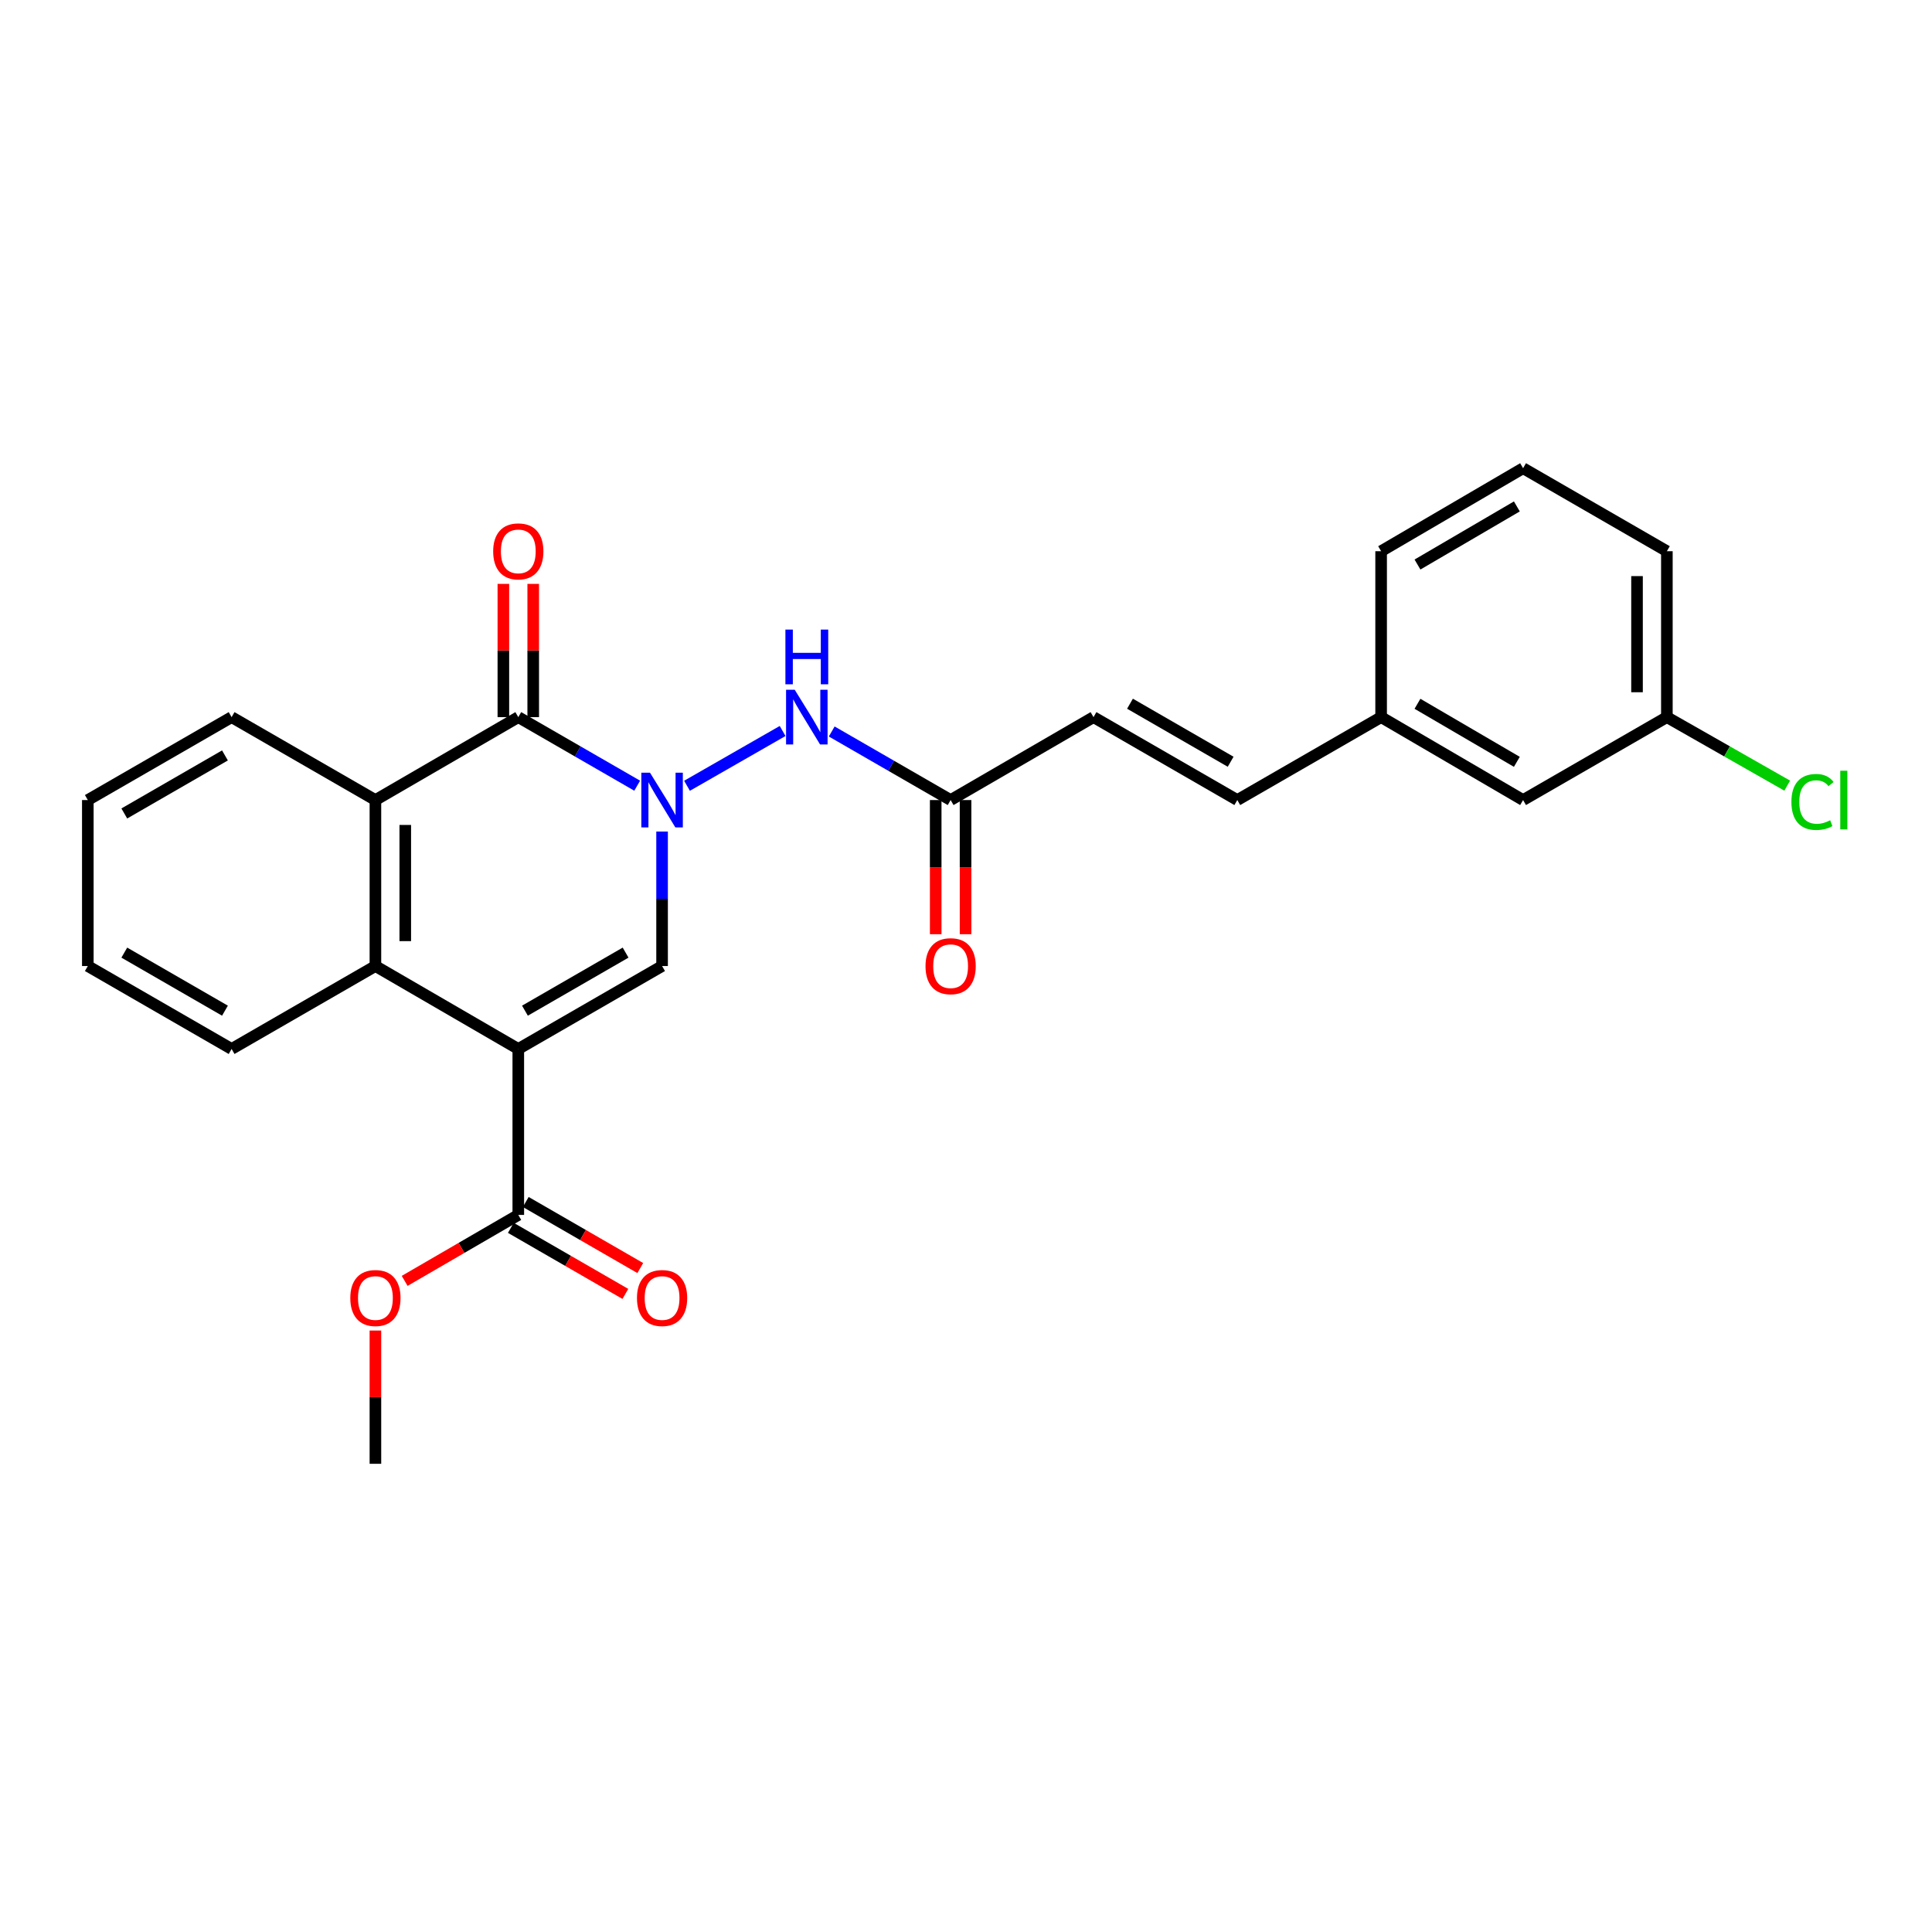 <?xml version='1.0' encoding='iso-8859-1'?>
<svg version='1.1' baseProfile='full'
              xmlns='http://www.w3.org/2000/svg'
                      xmlns:rdkit='http://www.rdkit.org/xml'
                      xmlns:xlink='http://www.w3.org/1999/xlink'
                  xml:space='preserve'
width='1000px' height='1000px' viewBox='0 0 1000 1000'>
<!-- END OF HEADER -->
<rect style='opacity:1.0;fill:#FFFFFF;stroke:none' width='1000' height='1000' x='0' y='0'> </rect>
<path class='bond-1' d='M 268.268,542.947 L 342.694,500.017' style='fill:none;fill-rule:evenodd;stroke:#000000;stroke-width:6px;stroke-linecap:butt;stroke-linejoin:miter;stroke-opacity:1' />
<path class='bond-1' d='M 271.711,523.123 L 323.809,493.072' style='fill:none;fill-rule:evenodd;stroke:#000000;stroke-width:6px;stroke-linecap:butt;stroke-linejoin:miter;stroke-opacity:1' />
<path class='bond-3' d='M 268.268,542.947 L 194.314,500.017' style='fill:none;fill-rule:evenodd;stroke:#000000;stroke-width:6px;stroke-linecap:butt;stroke-linejoin:miter;stroke-opacity:1' />
<path class='bond-5' d='M 268.268,542.947 L 268.268,628.841' style='fill:none;fill-rule:evenodd;stroke:#000000;stroke-width:6px;stroke-linecap:butt;stroke-linejoin:miter;stroke-opacity:1' />
<path class='bond-0' d='M 342.694,430.414 L 342.694,465.215' style='fill:none;fill-rule:evenodd;stroke:#0000FF;stroke-width:6px;stroke-linecap:butt;stroke-linejoin:miter;stroke-opacity:1' />
<path class='bond-0' d='M 342.694,465.215 L 342.694,500.017' style='fill:none;fill-rule:evenodd;stroke:#000000;stroke-width:6px;stroke-linecap:butt;stroke-linejoin:miter;stroke-opacity:1' />
<path class='bond-6' d='M 355.592,406.716 L 405.082,378.361' style='fill:none;fill-rule:evenodd;stroke:#0000FF;stroke-width:6px;stroke-linecap:butt;stroke-linejoin:miter;stroke-opacity:1' />
<path class='bond-26' d='M 329.806,406.673 L 299.037,388.929' style='fill:none;fill-rule:evenodd;stroke:#0000FF;stroke-width:6px;stroke-linecap:butt;stroke-linejoin:miter;stroke-opacity:1' />
<path class='bond-26' d='M 299.037,388.929 L 268.268,371.184' style='fill:none;fill-rule:evenodd;stroke:#000000;stroke-width:6px;stroke-linecap:butt;stroke-linejoin:miter;stroke-opacity:1' />
<path class='bond-2' d='M 268.268,371.184 L 194.314,414.106' style='fill:none;fill-rule:evenodd;stroke:#000000;stroke-width:6px;stroke-linecap:butt;stroke-linejoin:miter;stroke-opacity:1' />
<path class='bond-9' d='M 275.994,371.184 L 275.994,336.699' style='fill:none;fill-rule:evenodd;stroke:#000000;stroke-width:6px;stroke-linecap:butt;stroke-linejoin:miter;stroke-opacity:1' />
<path class='bond-9' d='M 275.994,336.699 L 275.994,302.214' style='fill:none;fill-rule:evenodd;stroke:#FF0000;stroke-width:6px;stroke-linecap:butt;stroke-linejoin:miter;stroke-opacity:1' />
<path class='bond-9' d='M 260.542,371.184 L 260.542,336.699' style='fill:none;fill-rule:evenodd;stroke:#000000;stroke-width:6px;stroke-linecap:butt;stroke-linejoin:miter;stroke-opacity:1' />
<path class='bond-9' d='M 260.542,336.699 L 260.542,302.214' style='fill:none;fill-rule:evenodd;stroke:#FF0000;stroke-width:6px;stroke-linecap:butt;stroke-linejoin:miter;stroke-opacity:1' />
<path class='bond-4' d='M 194.314,500.017 L 194.314,414.106' style='fill:none;fill-rule:evenodd;stroke:#000000;stroke-width:6px;stroke-linecap:butt;stroke-linejoin:miter;stroke-opacity:1' />
<path class='bond-4' d='M 209.766,487.13 L 209.766,426.992' style='fill:none;fill-rule:evenodd;stroke:#000000;stroke-width:6px;stroke-linecap:butt;stroke-linejoin:miter;stroke-opacity:1' />
<path class='bond-18' d='M 194.314,500.017 L 119.88,542.947' style='fill:none;fill-rule:evenodd;stroke:#000000;stroke-width:6px;stroke-linecap:butt;stroke-linejoin:miter;stroke-opacity:1' />
<path class='bond-19' d='M 194.314,414.106 L 119.88,371.184' style='fill:none;fill-rule:evenodd;stroke:#000000;stroke-width:6px;stroke-linecap:butt;stroke-linejoin:miter;stroke-opacity:1' />
<path class='bond-11' d='M 264.408,635.534 L 294.047,652.63' style='fill:none;fill-rule:evenodd;stroke:#000000;stroke-width:6px;stroke-linecap:butt;stroke-linejoin:miter;stroke-opacity:1' />
<path class='bond-11' d='M 294.047,652.63 L 323.685,669.726' style='fill:none;fill-rule:evenodd;stroke:#FF0000;stroke-width:6px;stroke-linecap:butt;stroke-linejoin:miter;stroke-opacity:1' />
<path class='bond-11' d='M 272.128,622.149 L 301.767,639.245' style='fill:none;fill-rule:evenodd;stroke:#000000;stroke-width:6px;stroke-linecap:butt;stroke-linejoin:miter;stroke-opacity:1' />
<path class='bond-11' d='M 301.767,639.245 L 331.406,656.341' style='fill:none;fill-rule:evenodd;stroke:#FF0000;stroke-width:6px;stroke-linecap:butt;stroke-linejoin:miter;stroke-opacity:1' />
<path class='bond-14' d='M 268.268,628.841 L 238.86,645.913' style='fill:none;fill-rule:evenodd;stroke:#000000;stroke-width:6px;stroke-linecap:butt;stroke-linejoin:miter;stroke-opacity:1' />
<path class='bond-14' d='M 238.86,645.913 L 209.452,662.984' style='fill:none;fill-rule:evenodd;stroke:#FF0000;stroke-width:6px;stroke-linecap:butt;stroke-linejoin:miter;stroke-opacity:1' />
<path class='bond-7' d='M 430.497,378.616 L 461.27,396.361' style='fill:none;fill-rule:evenodd;stroke:#0000FF;stroke-width:6px;stroke-linecap:butt;stroke-linejoin:miter;stroke-opacity:1' />
<path class='bond-7' d='M 461.27,396.361 L 492.043,414.106' style='fill:none;fill-rule:evenodd;stroke:#000000;stroke-width:6px;stroke-linecap:butt;stroke-linejoin:miter;stroke-opacity:1' />
<path class='bond-8' d='M 492.043,414.106 L 565.997,371.184' style='fill:none;fill-rule:evenodd;stroke:#000000;stroke-width:6px;stroke-linecap:butt;stroke-linejoin:miter;stroke-opacity:1' />
<path class='bond-12' d='M 484.317,414.106 L 484.317,448.828' style='fill:none;fill-rule:evenodd;stroke:#000000;stroke-width:6px;stroke-linecap:butt;stroke-linejoin:miter;stroke-opacity:1' />
<path class='bond-12' d='M 484.317,448.828 L 484.317,483.549' style='fill:none;fill-rule:evenodd;stroke:#FF0000;stroke-width:6px;stroke-linecap:butt;stroke-linejoin:miter;stroke-opacity:1' />
<path class='bond-12' d='M 499.769,414.106 L 499.769,448.828' style='fill:none;fill-rule:evenodd;stroke:#000000;stroke-width:6px;stroke-linecap:butt;stroke-linejoin:miter;stroke-opacity:1' />
<path class='bond-12' d='M 499.769,448.828 L 499.769,483.549' style='fill:none;fill-rule:evenodd;stroke:#FF0000;stroke-width:6px;stroke-linecap:butt;stroke-linejoin:miter;stroke-opacity:1' />
<path class='bond-10' d='M 565.997,371.184 L 640.422,414.106' style='fill:none;fill-rule:evenodd;stroke:#000000;stroke-width:6px;stroke-linecap:butt;stroke-linejoin:miter;stroke-opacity:1' />
<path class='bond-10' d='M 584.88,364.237 L 636.978,394.282' style='fill:none;fill-rule:evenodd;stroke:#000000;stroke-width:6px;stroke-linecap:butt;stroke-linejoin:miter;stroke-opacity:1' />
<path class='bond-13' d='M 640.422,414.106 L 714.865,371.184' style='fill:none;fill-rule:evenodd;stroke:#000000;stroke-width:6px;stroke-linecap:butt;stroke-linejoin:miter;stroke-opacity:1' />
<path class='bond-15' d='M 714.865,371.184 L 788.346,414.106' style='fill:none;fill-rule:evenodd;stroke:#000000;stroke-width:6px;stroke-linecap:butt;stroke-linejoin:miter;stroke-opacity:1' />
<path class='bond-15' d='M 733.681,364.28 L 785.118,394.325' style='fill:none;fill-rule:evenodd;stroke:#000000;stroke-width:6px;stroke-linecap:butt;stroke-linejoin:miter;stroke-opacity:1' />
<path class='bond-21' d='M 714.865,371.184 L 714.865,285.307' style='fill:none;fill-rule:evenodd;stroke:#000000;stroke-width:6px;stroke-linecap:butt;stroke-linejoin:miter;stroke-opacity:1' />
<path class='bond-23' d='M 194.314,688.679 L 194.314,723.168' style='fill:none;fill-rule:evenodd;stroke:#FF0000;stroke-width:6px;stroke-linecap:butt;stroke-linejoin:miter;stroke-opacity:1' />
<path class='bond-23' d='M 194.314,723.168 L 194.314,757.657' style='fill:none;fill-rule:evenodd;stroke:#000000;stroke-width:6px;stroke-linecap:butt;stroke-linejoin:miter;stroke-opacity:1' />
<path class='bond-16' d='M 788.346,414.106 L 862.772,371.184' style='fill:none;fill-rule:evenodd;stroke:#000000;stroke-width:6px;stroke-linecap:butt;stroke-linejoin:miter;stroke-opacity:1' />
<path class='bond-17' d='M 862.772,371.184 L 893.917,388.919' style='fill:none;fill-rule:evenodd;stroke:#000000;stroke-width:6px;stroke-linecap:butt;stroke-linejoin:miter;stroke-opacity:1' />
<path class='bond-17' d='M 893.917,388.919 L 925.062,406.653' style='fill:none;fill-rule:evenodd;stroke:#00CC00;stroke-width:6px;stroke-linecap:butt;stroke-linejoin:miter;stroke-opacity:1' />
<path class='bond-28' d='M 862.772,371.184 L 862.772,285.307' style='fill:none;fill-rule:evenodd;stroke:#000000;stroke-width:6px;stroke-linecap:butt;stroke-linejoin:miter;stroke-opacity:1' />
<path class='bond-28' d='M 847.32,358.303 L 847.32,298.189' style='fill:none;fill-rule:evenodd;stroke:#000000;stroke-width:6px;stroke-linecap:butt;stroke-linejoin:miter;stroke-opacity:1' />
<path class='bond-24' d='M 119.88,542.947 L 45.455,500.017' style='fill:none;fill-rule:evenodd;stroke:#000000;stroke-width:6px;stroke-linecap:butt;stroke-linejoin:miter;stroke-opacity:1' />
<path class='bond-24' d='M 116.437,523.123 L 64.339,493.072' style='fill:none;fill-rule:evenodd;stroke:#000000;stroke-width:6px;stroke-linecap:butt;stroke-linejoin:miter;stroke-opacity:1' />
<path class='bond-27' d='M 119.88,371.184 L 45.455,414.106' style='fill:none;fill-rule:evenodd;stroke:#000000;stroke-width:6px;stroke-linecap:butt;stroke-linejoin:miter;stroke-opacity:1' />
<path class='bond-27' d='M 116.436,391.008 L 64.338,421.053' style='fill:none;fill-rule:evenodd;stroke:#000000;stroke-width:6px;stroke-linecap:butt;stroke-linejoin:miter;stroke-opacity:1' />
<path class='bond-20' d='M 788.346,242.343 L 714.865,285.307' style='fill:none;fill-rule:evenodd;stroke:#000000;stroke-width:6px;stroke-linecap:butt;stroke-linejoin:miter;stroke-opacity:1' />
<path class='bond-20' d='M 785.123,262.126 L 733.686,292.202' style='fill:none;fill-rule:evenodd;stroke:#000000;stroke-width:6px;stroke-linecap:butt;stroke-linejoin:miter;stroke-opacity:1' />
<path class='bond-22' d='M 788.346,242.343 L 862.772,285.307' style='fill:none;fill-rule:evenodd;stroke:#000000;stroke-width:6px;stroke-linecap:butt;stroke-linejoin:miter;stroke-opacity:1' />
<path class='bond-25' d='M 45.455,500.017 L 45.455,414.106' style='fill:none;fill-rule:evenodd;stroke:#000000;stroke-width:6px;stroke-linecap:butt;stroke-linejoin:miter;stroke-opacity:1' />
<path  class='atom-1' d='M 336.434 399.946
L 345.714 414.946
Q 346.634 416.426, 348.114 419.106
Q 349.594 421.786, 349.674 421.946
L 349.674 399.946
L 353.434 399.946
L 353.434 428.266
L 349.554 428.266
L 339.594 411.866
Q 338.434 409.946, 337.194 407.746
Q 335.994 405.546, 335.634 404.866
L 335.634 428.266
L 331.954 428.266
L 331.954 399.946
L 336.434 399.946
' fill='#0000FF'/>
<path  class='atom-7' d='M 411.349 357.024
L 420.629 372.024
Q 421.549 373.504, 423.029 376.184
Q 424.509 378.864, 424.589 379.024
L 424.589 357.024
L 428.349 357.024
L 428.349 385.344
L 424.469 385.344
L 414.509 368.944
Q 413.349 367.024, 412.109 364.824
Q 410.909 362.624, 410.549 361.944
L 410.549 385.344
L 406.869 385.344
L 406.869 357.024
L 411.349 357.024
' fill='#0000FF'/>
<path  class='atom-7' d='M 406.529 325.872
L 410.369 325.872
L 410.369 337.912
L 424.849 337.912
L 424.849 325.872
L 428.689 325.872
L 428.689 354.192
L 424.849 354.192
L 424.849 341.112
L 410.369 341.112
L 410.369 354.192
L 406.529 354.192
L 406.529 325.872
' fill='#0000FF'/>
<path  class='atom-10' d='M 255.268 285.387
Q 255.268 278.587, 258.628 274.787
Q 261.988 270.987, 268.268 270.987
Q 274.548 270.987, 277.908 274.787
Q 281.268 278.587, 281.268 285.387
Q 281.268 292.267, 277.868 296.187
Q 274.468 300.067, 268.268 300.067
Q 262.028 300.067, 258.628 296.187
Q 255.268 292.307, 255.268 285.387
M 268.268 296.867
Q 272.588 296.867, 274.908 293.987
Q 277.268 291.067, 277.268 285.387
Q 277.268 279.827, 274.908 277.027
Q 272.588 274.187, 268.268 274.187
Q 263.948 274.187, 261.588 276.987
Q 259.268 279.787, 259.268 285.387
Q 259.268 291.107, 261.588 293.987
Q 263.948 296.867, 268.268 296.867
' fill='#FF0000'/>
<path  class='atom-12' d='M 329.694 671.851
Q 329.694 665.051, 333.054 661.251
Q 336.414 657.451, 342.694 657.451
Q 348.974 657.451, 352.334 661.251
Q 355.694 665.051, 355.694 671.851
Q 355.694 678.731, 352.294 682.651
Q 348.894 686.531, 342.694 686.531
Q 336.454 686.531, 333.054 682.651
Q 329.694 678.771, 329.694 671.851
M 342.694 683.331
Q 347.014 683.331, 349.334 680.451
Q 351.694 677.531, 351.694 671.851
Q 351.694 666.291, 349.334 663.491
Q 347.014 660.651, 342.694 660.651
Q 338.374 660.651, 336.014 663.451
Q 333.694 666.251, 333.694 671.851
Q 333.694 677.571, 336.014 680.451
Q 338.374 683.331, 342.694 683.331
' fill='#FF0000'/>
<path  class='atom-13' d='M 479.043 500.097
Q 479.043 493.297, 482.403 489.497
Q 485.763 485.697, 492.043 485.697
Q 498.323 485.697, 501.683 489.497
Q 505.043 493.297, 505.043 500.097
Q 505.043 506.977, 501.643 510.897
Q 498.243 514.777, 492.043 514.777
Q 485.803 514.777, 482.403 510.897
Q 479.043 507.017, 479.043 500.097
M 492.043 511.577
Q 496.363 511.577, 498.683 508.697
Q 501.043 505.777, 501.043 500.097
Q 501.043 494.537, 498.683 491.737
Q 496.363 488.897, 492.043 488.897
Q 487.723 488.897, 485.363 491.697
Q 483.043 494.497, 483.043 500.097
Q 483.043 505.817, 485.363 508.697
Q 487.723 511.577, 492.043 511.577
' fill='#FF0000'/>
<path  class='atom-15' d='M 181.314 671.851
Q 181.314 665.051, 184.674 661.251
Q 188.034 657.451, 194.314 657.451
Q 200.594 657.451, 203.954 661.251
Q 207.314 665.051, 207.314 671.851
Q 207.314 678.731, 203.914 682.651
Q 200.514 686.531, 194.314 686.531
Q 188.074 686.531, 184.674 682.651
Q 181.314 678.771, 181.314 671.851
M 194.314 683.331
Q 198.634 683.331, 200.954 680.451
Q 203.314 677.531, 203.314 671.851
Q 203.314 666.291, 200.954 663.491
Q 198.634 660.651, 194.314 660.651
Q 189.994 660.651, 187.634 663.451
Q 185.314 666.251, 185.314 671.851
Q 185.314 677.571, 187.634 680.451
Q 189.994 683.331, 194.314 683.331
' fill='#FF0000'/>
<path  class='atom-18' d='M 927.231 415.086
Q 927.231 408.046, 930.511 404.366
Q 933.831 400.646, 940.111 400.646
Q 945.951 400.646, 949.071 404.766
L 946.431 406.926
Q 944.151 403.926, 940.111 403.926
Q 935.831 403.926, 933.551 406.806
Q 931.311 409.646, 931.311 415.086
Q 931.311 420.686, 933.631 423.566
Q 935.991 426.446, 940.551 426.446
Q 943.671 426.446, 947.311 424.566
L 948.431 427.566
Q 946.951 428.526, 944.711 429.086
Q 942.471 429.646, 939.991 429.646
Q 933.831 429.646, 930.511 425.886
Q 927.231 422.126, 927.231 415.086
' fill='#00CC00'/>
<path  class='atom-18' d='M 952.511 398.926
L 956.191 398.926
L 956.191 429.286
L 952.511 429.286
L 952.511 398.926
' fill='#00CC00'/>
</svg>
